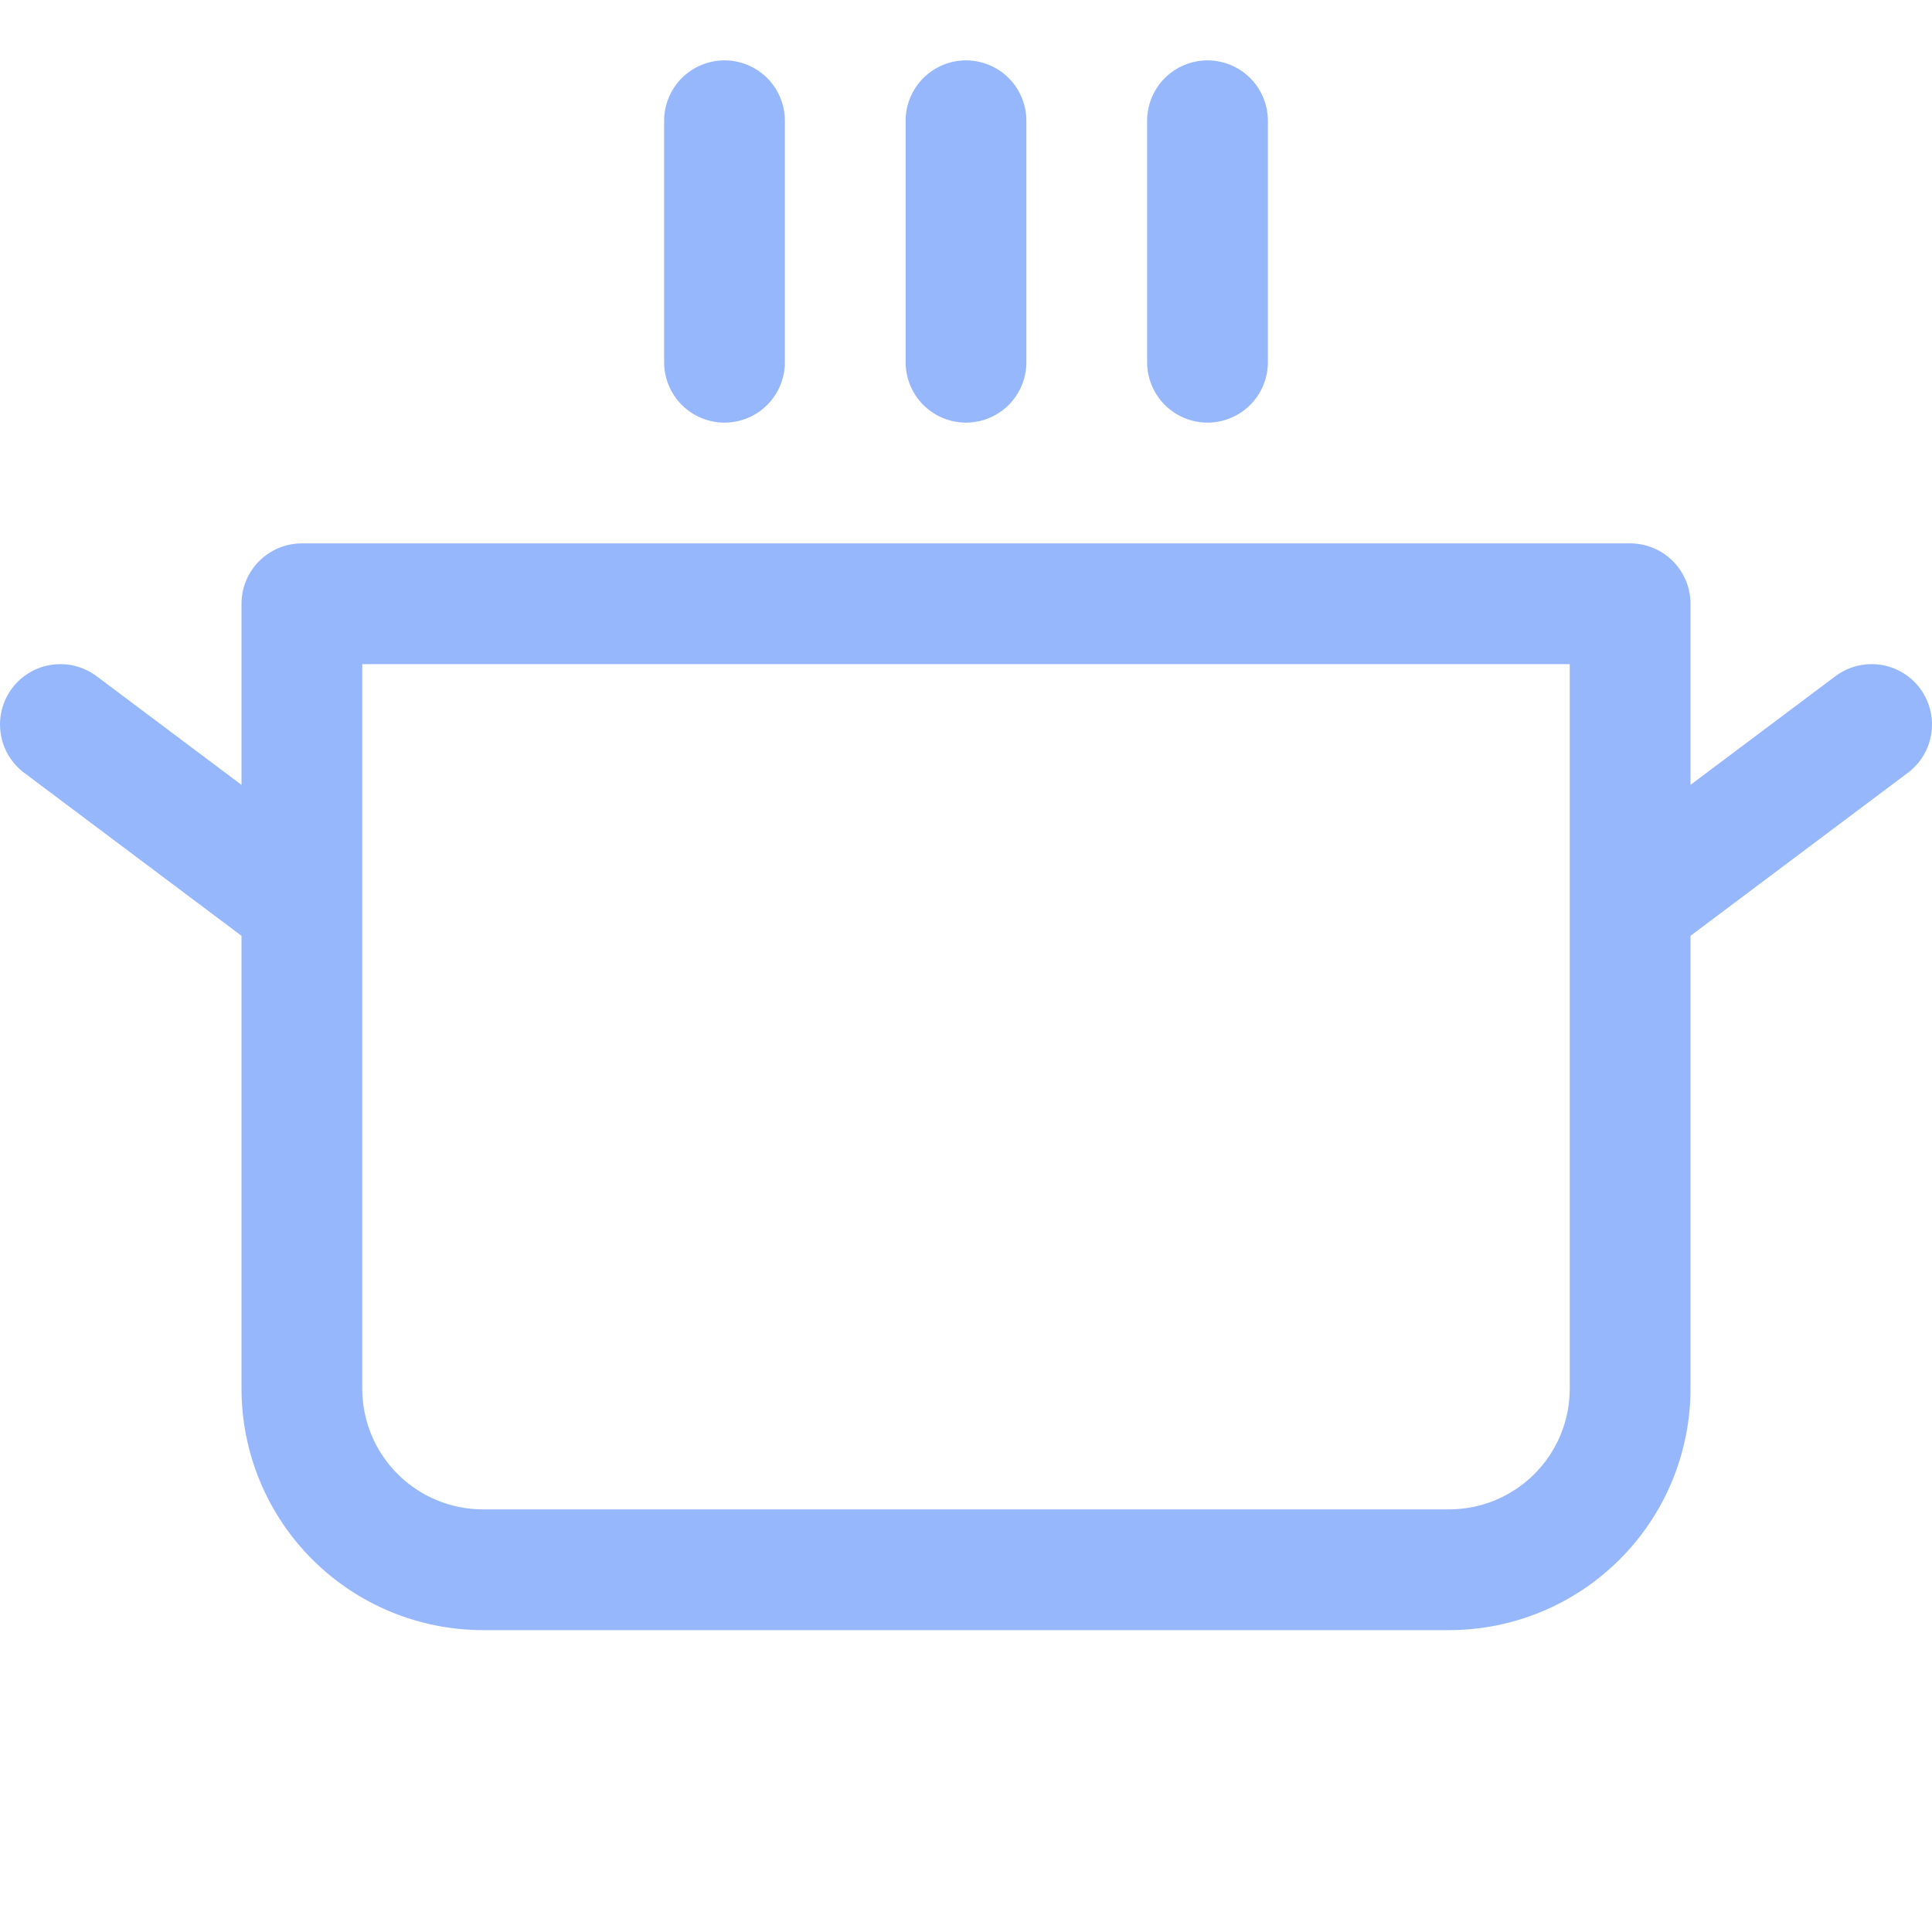 <svg width="40" height="40" viewBox="0 0 40 40" fill="none" xmlns="http://www.w3.org/2000/svg">
<g clip-path="url(#clip0_20_947)">
<path d="M13.75 7.5V2.5C13.75 2.168 13.882 1.851 14.116 1.616C14.351 1.382 14.668 1.25 15 1.25C15.332 1.25 15.649 1.382 15.884 1.616C16.118 1.851 16.25 2.168 16.25 2.5V7.5C16.25 7.832 16.118 8.149 15.884 8.384C15.649 8.618 15.332 8.75 15 8.75C14.668 8.75 14.351 8.618 14.116 8.384C13.882 8.149 13.75 7.832 13.75 7.5ZM20 8.75C20.331 8.75 20.649 8.618 20.884 8.384C21.118 8.149 21.25 7.832 21.25 7.5V2.5C21.25 2.168 21.118 1.851 20.884 1.616C20.649 1.382 20.331 1.25 20 1.25C19.669 1.25 19.351 1.382 19.116 1.616C18.882 1.851 18.75 2.168 18.75 2.5V7.5C18.75 7.832 18.882 8.149 19.116 8.384C19.351 8.618 19.669 8.75 20 8.75ZM25 8.75C25.331 8.75 25.649 8.618 25.884 8.384C26.118 8.149 26.25 7.832 26.25 7.5V2.5C26.25 2.168 26.118 1.851 25.884 1.616C25.649 1.382 25.331 1.25 25 1.25C24.669 1.25 24.351 1.382 24.116 1.616C23.882 1.851 23.75 2.168 23.75 2.5V7.5C23.75 7.832 23.882 8.149 24.116 8.384C24.351 8.618 24.669 8.75 25 8.75ZM39.5 16L35 19.375V28.75C35 30.076 34.473 31.348 33.535 32.285C32.598 33.223 31.326 33.75 30 33.75H10C8.674 33.75 7.402 33.223 6.464 32.285C5.527 31.348 5 30.076 5 28.75V19.375L0.5 16C0.235 15.801 0.059 15.505 0.013 15.177C-0.034 14.849 0.051 14.515 0.25 14.25C0.449 13.985 0.745 13.809 1.073 13.763C1.401 13.716 1.735 13.801 2 14L5 16.25V12.5C5 12.168 5.132 11.851 5.366 11.616C5.601 11.382 5.918 11.25 6.25 11.25H33.75C34.081 11.25 34.4 11.382 34.634 11.616C34.868 11.851 35 12.168 35 12.5V16.25L38 14C38.265 13.801 38.599 13.716 38.927 13.763C39.255 13.809 39.551 13.985 39.75 14.25C39.949 14.515 40.034 14.849 39.987 15.177C39.941 15.505 39.765 15.801 39.5 16ZM32.5 13.75H7.5V28.75C7.5 29.413 7.763 30.049 8.232 30.518C8.701 30.987 9.337 31.25 10 31.25H30C30.663 31.25 31.299 30.987 31.768 30.518C32.237 30.049 32.5 29.413 32.5 28.75V13.75Z" fill="#97B7FC"/>
</g>
<defs>
<clipPath id="clip0_20_947">
<rect width="40" height="40" fill="white"/>
</clipPath>
</defs>
</svg>
